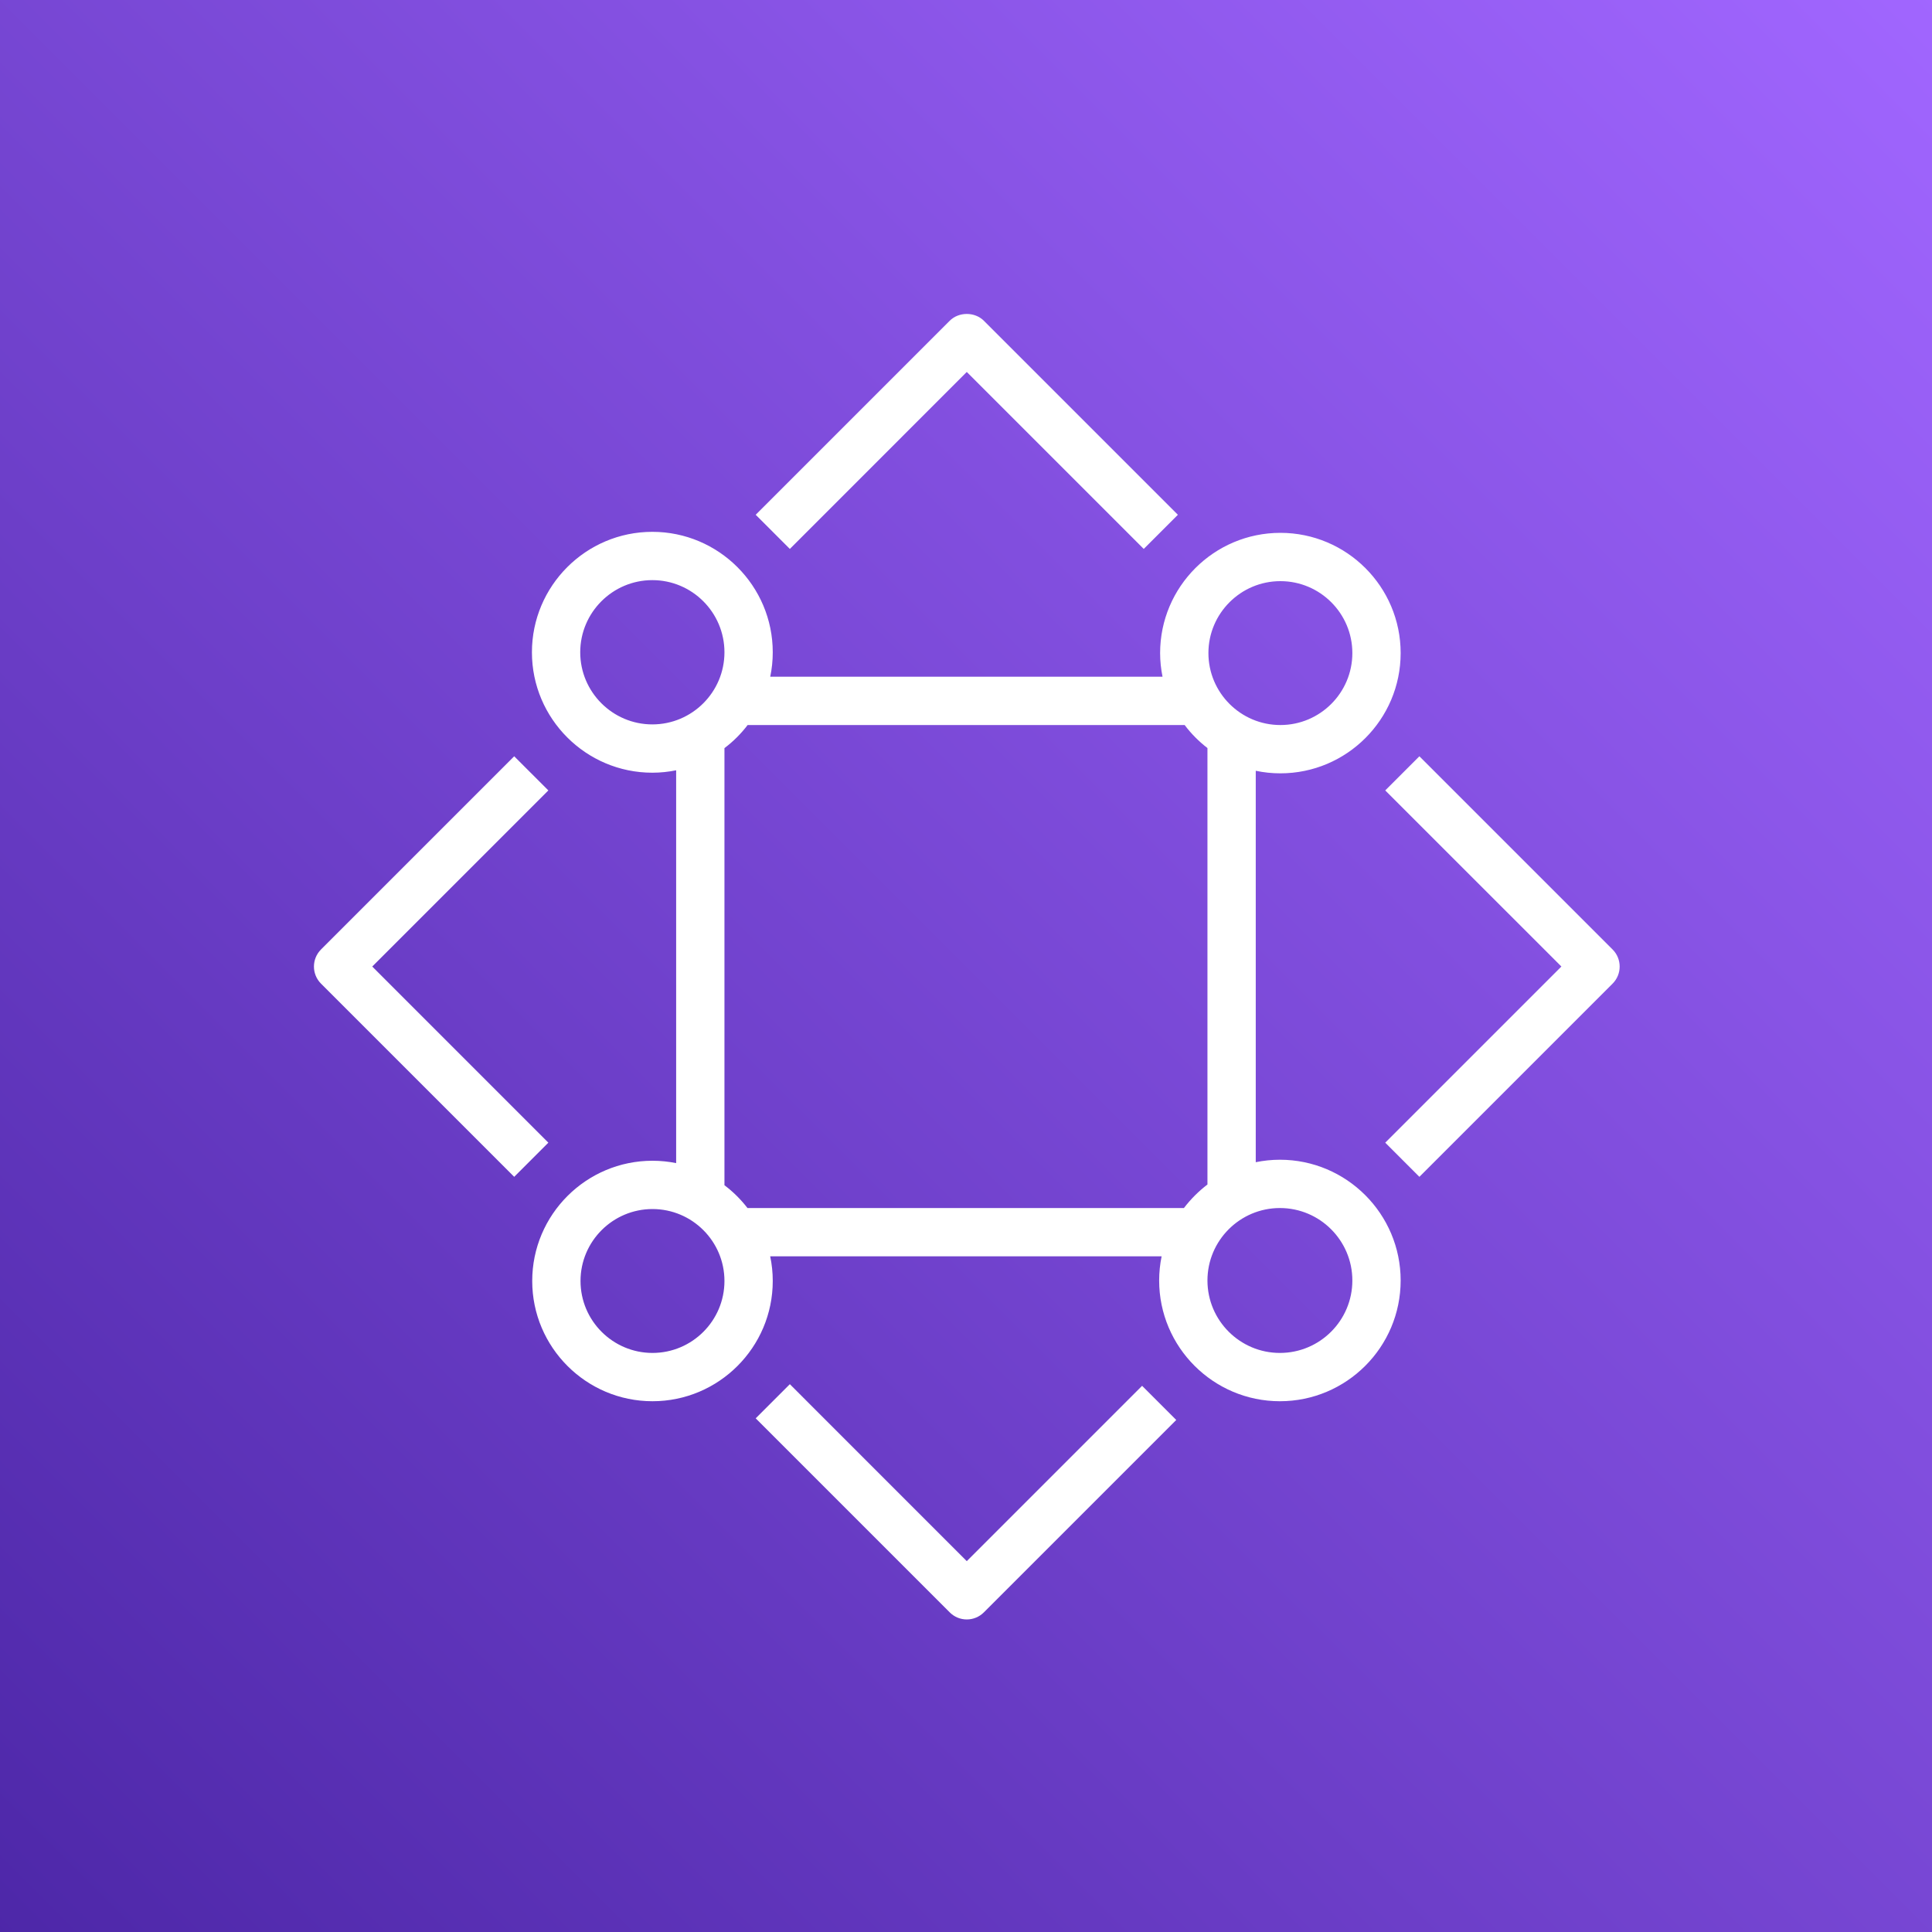 <?xml version="1.0" encoding="UTF-8"?>
<svg width="40px" height="40px" viewBox="0 0 40 40" version="1.1" xmlns="http://www.w3.org/2000/svg" xmlns:xlink="http://www.w3.org/1999/xlink">
    <rect x="0" y="0" width="40" height="40" fill="#333333" stroke="none"/>
    <title>Icon-Architecture/32/Arch_Amazon-DataZone_32</title>
    <defs>
        <linearGradient x1="0%" y1="100%" x2="100%" y2="0%" id="linearGradient-1">
            <stop stop-color="#4D27A8" offset="0%"></stop>
            <stop stop-color="#A166FF" offset="100%"></stop>
        </linearGradient>
    </defs>
    <g id="Icon-Architecture/32/Arch_Amazon-DataZone_32" stroke="none" stroke-width="1" fill="none" fill-rule="evenodd">
        <g id="Icon-Architecture-BG/32/Analytics" fill="url(#linearGradient-1)">
            <rect id="Rectangle" x="0" y="0" width="40" height="40"></rect>
        </g>
        <g id="Icon-Service/32/Amazon-DataZone_32" transform="translate(6.5, 6.5)" fill="#FFFFFF">
            <path d="M9.853,4.865 L9.146,4.158 L13.163,0.141 C13.35,-0.047 13.682,-0.047 13.87,0.141 L17.887,4.158 L17.18,4.865 L13.516,1.201 L9.853,4.865 Z M26.887,13.865 L22.887,17.865 L22.18,17.158 L25.827,13.511 L22.18,9.865 L22.887,9.158 L26.887,13.158 C27.082,13.353 27.082,13.67 26.887,13.865 L26.887,13.865 Z M17.146,22.192 L17.853,22.899 L13.87,26.882 C13.776,26.976 13.649,27.029 13.516,27.029 C13.383,27.029 13.256,26.976 13.163,26.882 L9.146,22.865 L9.853,22.158 L13.516,25.822 L17.146,22.192 Z M4.853,17.158 L4.146,17.865 L0.146,13.865 C-0.049,13.67 -0.049,13.353 0.146,13.158 L4.146,9.158 L4.853,9.865 L1.207,13.511 L4.853,17.158 Z M19.999,21.511 C19.172,21.511 18.499,20.839 18.499,20.011 C18.499,19.184 19.172,18.511 19.999,18.511 C20.827,18.511 21.499,19.184 21.499,20.011 C21.499,20.839 20.827,21.511 19.999,21.511 L19.999,21.511 Z M8.976,18.511 C8.838,18.333 8.679,18.174 8.499,18.039 L8.499,8.989 C8.681,8.852 8.841,8.692 8.979,8.511 L18.027,8.511 C18.162,8.691 18.321,8.85 18.499,8.988 L18.499,18.024 C18.315,18.164 18.152,18.327 18.012,18.511 L8.976,18.511 Z M7.009,21.511 C6.188,21.511 5.519,20.843 5.519,20.021 C5.519,19.2 6.188,18.532 7.009,18.532 C7.831,18.532 8.499,19.2 8.499,20.021 C8.499,20.843 7.831,21.511 7.009,21.511 L7.009,21.511 Z M5.513,7.005 C5.513,6.181 6.183,5.511 7.006,5.511 C7.83,5.511 8.499,6.181 8.499,7.005 C8.499,7.828 7.83,8.498 7.006,8.498 C6.183,8.498 5.513,7.828 5.513,7.005 L5.513,7.005 Z M20.009,5.532 C20.831,5.532 21.499,6.2 21.499,7.021 C21.499,7.843 20.831,8.511 20.009,8.511 C19.188,8.511 18.519,7.843 18.519,7.021 C18.519,6.2 19.188,5.532 20.009,5.532 L20.009,5.532 Z M19.999,17.511 C19.828,17.511 19.661,17.529 19.499,17.562 L19.499,9.458 C19.664,9.493 19.835,9.511 20.009,9.511 C21.382,9.511 22.499,8.394 22.499,7.021 C22.499,5.648 21.382,4.532 20.009,4.532 C18.636,4.532 17.519,5.648 17.519,7.021 C17.519,7.189 17.537,7.353 17.569,7.511 L9.447,7.511 C9.481,7.348 9.499,7.178 9.499,7.005 C9.499,5.63 8.381,4.511 7.006,4.511 C5.631,4.511 4.513,5.63 4.513,7.005 C4.513,8.379 5.631,9.498 7.006,9.498 C7.175,9.498 7.34,9.48 7.499,9.448 L7.499,17.581 C7.341,17.549 7.177,17.532 7.009,17.532 C5.636,17.532 4.519,18.648 4.519,20.021 C4.519,21.394 5.636,22.511 7.009,22.511 C8.382,22.511 9.499,21.394 9.499,20.021 C9.499,19.847 9.481,19.676 9.446,19.511 L17.55,19.511 C17.517,19.673 17.499,19.84 17.499,20.011 C17.499,21.39 18.621,22.511 19.999,22.511 C21.378,22.511 22.499,21.39 22.499,20.011 C22.499,18.633 21.378,17.511 19.999,17.511 L19.999,17.511 Z" id="Fill-1"></path>
        </g>
    </g>
</svg>